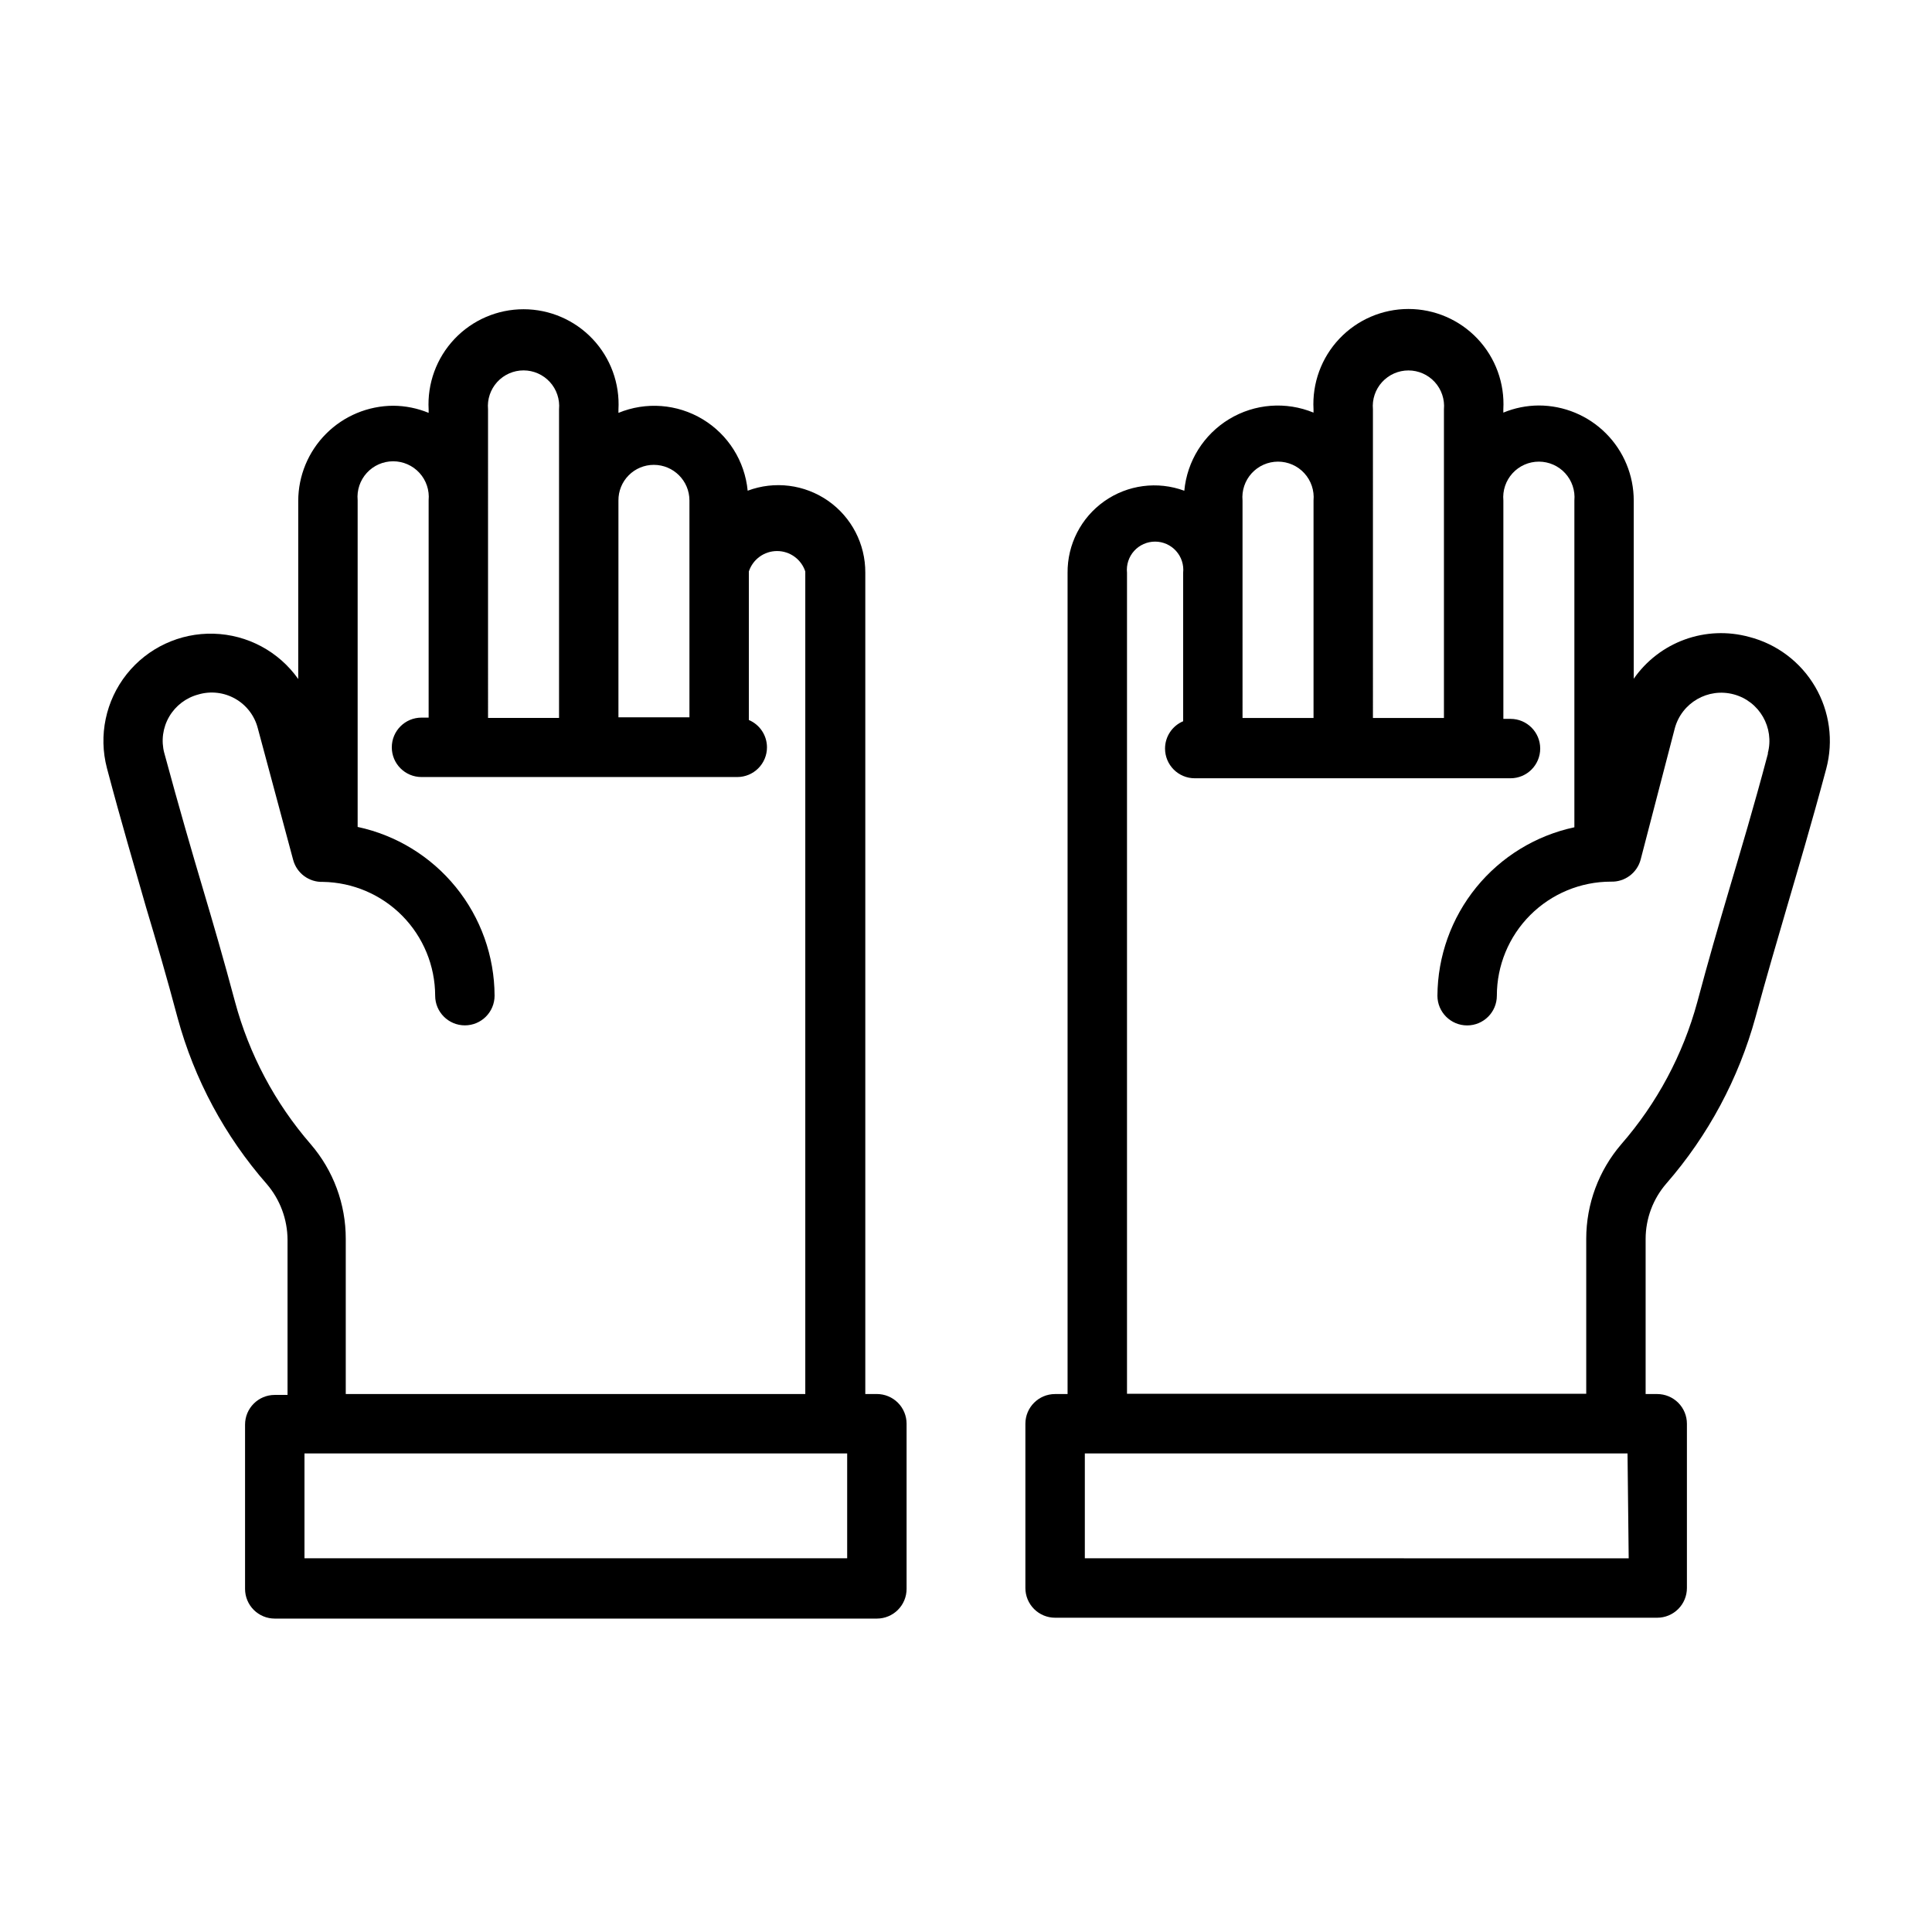 <?xml version="1.0" encoding="UTF-8"?>
<!-- The Best Svg Icon site in the world: iconSvg.co, Visit us! https://iconsvg.co -->
<svg fill="#000000" width="800px" height="800px" version="1.1" viewBox="144 144 512 512" xmlns="http://www.w3.org/2000/svg">
 <g>
  <path d="m182.65 384.25c2.832 9.445 5.512 18.578 8.422 29.52 4.43 16.273 12.508 31.32 23.617 44.004 3.539 4.121 5.492 9.371 5.512 14.801v41.094h-3.387c-4.348 0-7.871 3.523-7.871 7.871v43.531c0 2.09 0.828 4.09 2.305 5.566s3.481 2.305 5.566 2.305h159.57c2.086 0 4.09-0.828 5.566-2.305 1.477-1.477 2.305-3.477 2.305-5.566v-43.77c0-2.086-0.828-4.09-2.305-5.566-1.477-1.473-3.481-2.305-5.566-2.305h-3.07v-217.66c0.043-7.59-3.648-14.719-9.875-19.059-6.231-4.34-14.191-5.336-21.297-2.668-0.754-7.848-5.18-14.871-11.93-18.938s-15.027-4.691-22.316-1.688v-0.867c0.387-6.914-2.09-13.684-6.848-18.715s-11.375-7.883-18.301-7.883c-6.926 0-13.547 2.852-18.305 7.883-4.758 5.031-7.234 11.801-6.848 18.715v0.867c-2.973-1.23-6.152-1.871-9.367-1.891-6.676 0.023-13.07 2.684-17.789 7.402s-7.383 11.113-7.402 17.789v47.23c-5.164-7.309-13.469-11.758-22.414-12.008-8.949-0.25-17.488 3.731-23.055 10.738-5.562 7.012-7.5 16.23-5.227 24.887 3.938 14.879 7.242 25.898 10.312 36.684zm185.86 172.71h-143.82v-27.785h143.82zm-51.25-289.77c5.219 0 9.449 4.227 9.449 9.445v57.465h-18.816v-57.465c-0.02-2.5 0.957-4.902 2.719-6.676 1.758-1.773 4.152-2.769 6.648-2.769zm-43.926-14.719v-0.004c-0.242-2.644 0.641-5.269 2.43-7.231 1.793-1.961 4.324-3.078 6.981-3.078 2.652 0 5.188 1.117 6.977 3.078 1.789 1.961 2.672 4.586 2.43 7.231v81.789h-18.816zm-76.754 75.57 0.004-0.004c3.277-0.961 6.809-0.547 9.777 1.148 2.969 1.691 5.121 4.516 5.965 7.828l9.367 34.875v-0.004c0.953 3.539 4.215 5.953 7.875 5.824 7.922 0.125 15.477 3.356 21.043 8.992 5.562 5.641 8.691 13.238 8.711 21.16 0 4.348 3.527 7.871 7.875 7.871 4.348 0 7.871-3.523 7.871-7.871-0.039-10.477-3.66-20.625-10.262-28.758-6.602-8.133-15.785-13.766-26.027-15.957v-86.594 0.004c-0.242-2.644 0.637-5.269 2.426-7.231 1.793-1.961 4.324-3.078 6.981-3.078 2.652 0 5.188 1.117 6.977 3.078 1.789 1.961 2.672 4.586 2.43 7.231v57.625h-1.891v-0.004c-4.348 0-7.871 3.523-7.871 7.871s3.523 7.875 7.871 7.875h83.68c2.09 0 4.09-0.832 5.566-2.309 1.477-1.473 2.309-3.477 2.309-5.566-0.004-3.156-1.895-6.008-4.805-7.242v-39.359c1.062-3.231 4.078-5.414 7.481-5.414 3.398 0 6.414 2.184 7.477 5.414v217.98h-121.78v-41.09c0.023-9.215-3.273-18.133-9.289-25.113-9.465-10.914-16.328-23.832-20.07-37.785-2.992-11.18-5.668-20.387-8.5-29.914-2.832-9.523-6.297-21.41-10.234-35.977h-0.004c-0.859-3.254-0.391-6.723 1.309-9.633 1.699-2.91 4.484-5.023 7.746-5.875z"/>
  <path d="m607.5 312.78c-5.613-1.531-11.562-1.285-17.031 0.703s-10.188 5.617-13.512 10.395v-47.23c0-6.68-2.652-13.09-7.379-17.812-4.723-4.727-11.129-7.379-17.812-7.379-3.215 0.02-6.394 0.66-9.367 1.891v-0.867c0.387-6.914-2.09-13.684-6.848-18.715-4.758-5.031-11.379-7.883-18.301-7.883-6.926 0-13.547 2.852-18.305 7.883-4.758 5.031-7.234 11.801-6.848 18.715v0.867c-7.297-3.008-15.59-2.371-22.344 1.711-6.754 4.086-11.172 11.133-11.898 18.992-7.094-2.617-15.02-1.578-21.195 2.777-6.18 4.356-9.82 11.469-9.742 19.027v217.58h-3.309c-4.348 0-7.871 3.523-7.871 7.871v43.535c0 2.086 0.828 4.09 2.305 5.566s3.481 2.305 5.566 2.305h159.57c2.09 0 4.09-0.828 5.566-2.305 1.477-1.477 2.305-3.481 2.305-5.566v-43.535c0-2.086-0.828-4.09-2.305-5.566-1.477-1.473-3.477-2.305-5.566-2.305h-3.07v-41.09c0.004-5.414 1.961-10.641 5.512-14.723 11.082-12.734 19.152-27.801 23.617-44.082 2.992-11.02 5.668-20.074 8.422-29.52 2.754-9.445 6.375-21.57 10.312-36.289v-0.004c1.961-7.348 0.902-15.18-2.945-21.742-3.844-6.566-10.152-11.32-17.523-13.207zm-99.66-60.301c-0.242-2.644 0.641-5.269 2.43-7.231 1.793-1.961 4.324-3.078 6.981-3.078 2.652 0 5.188 1.117 6.977 3.078 1.789 1.961 2.672 4.586 2.43 7.231v81.789h-18.816zm-34.559 24.168c-0.238-2.644 0.641-5.269 2.43-7.231 1.793-1.961 4.324-3.078 6.981-3.078 2.652 0 5.188 1.117 6.977 3.078 1.789 1.961 2.672 4.586 2.43 7.231v57.625l-18.816-0.004zm102.34 280.32-144.13-0.004v-27.785h143.82zm36.922-213.33c-3.856 14.562-7.164 25.504-10.234 35.895-3.07 10.391-5.512 18.812-8.5 29.992-3.781 13.934-10.668 26.824-20.152 37.707-5.984 6.969-9.281 15.848-9.289 25.035v41.094l-121.7-0.004v-217.58c-0.215-2.106 0.469-4.203 1.887-5.777 1.418-1.57 3.438-2.469 5.555-2.469 2.113 0 4.133 0.898 5.551 2.469 1.418 1.574 2.106 3.672 1.887 5.777v39.359c-2.91 1.23-4.801 4.082-4.801 7.242 0 2.09 0.828 4.09 2.305 5.566 1.477 1.477 3.477 2.305 5.566 2.305h83.68c4.348 0 7.871-3.523 7.871-7.871s-3.523-7.871-7.871-7.871h-1.891v-57.859c-0.242-2.644 0.641-5.269 2.43-7.231 1.789-1.961 4.324-3.078 6.977-3.078 2.656 0 5.191 1.117 6.981 3.078 1.789 1.961 2.672 4.586 2.43 7.231v86.594-0.004c-10.23 2.191-19.406 7.809-26.008 15.926-6.598 8.121-10.227 18.25-10.285 28.711 0 4.348 3.527 7.871 7.875 7.871 4.348 0 7.871-3.523 7.871-7.871 0-8.02 3.184-15.707 8.852-21.375 5.672-5.668 13.359-8.855 21.375-8.855 3.66 0.125 6.926-2.289 7.875-5.824l9.051-34.793c1.828-6.805 8.824-10.84 15.625-9.016 6.805 1.828 10.84 8.824 9.016 15.629z"/>
 </g>
</svg>